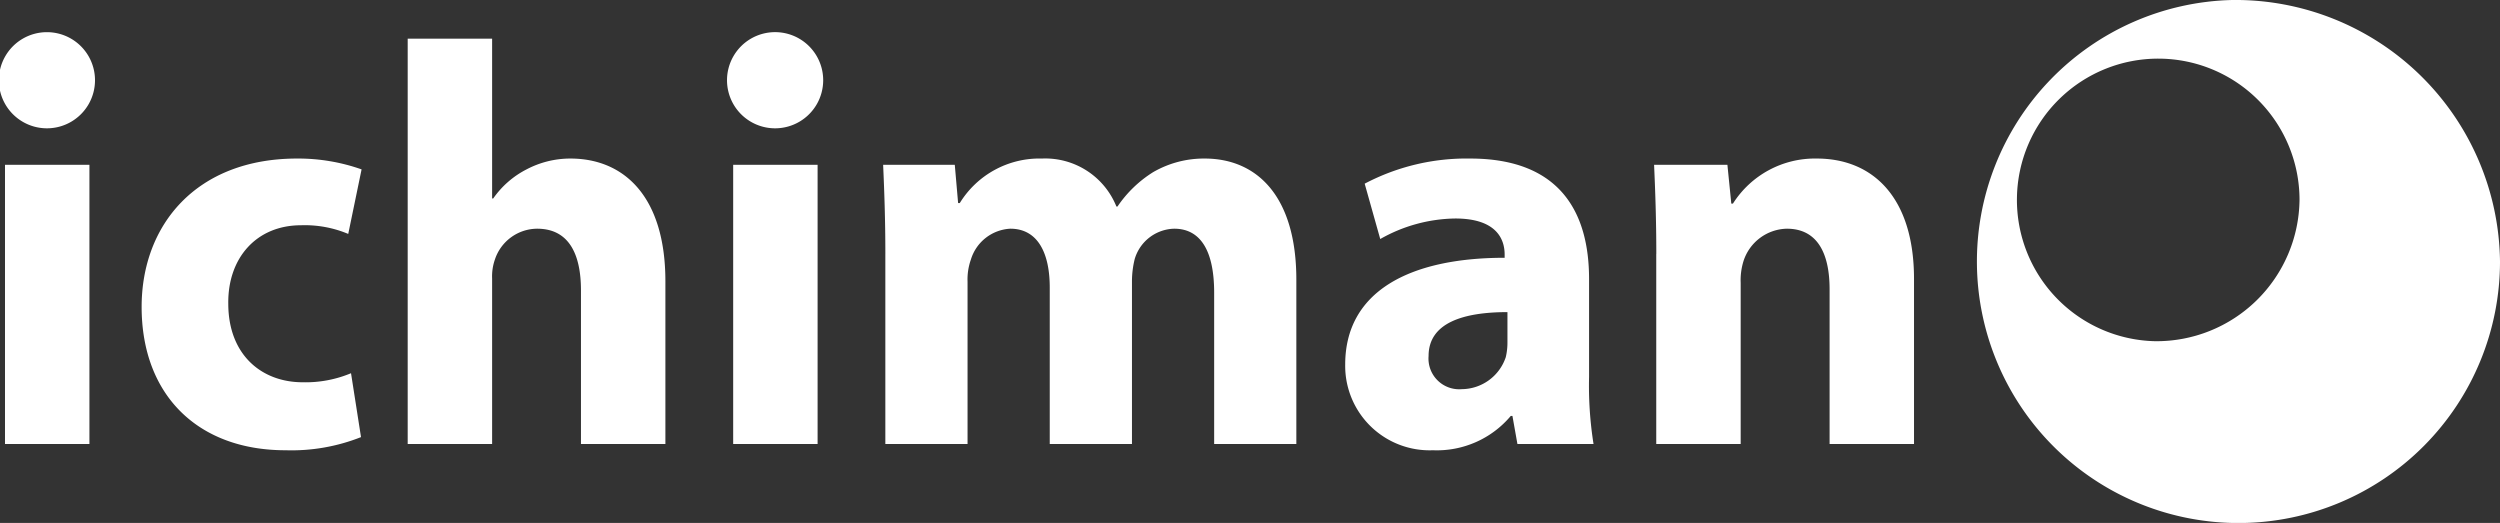 <svg xmlns="http://www.w3.org/2000/svg" width="196" height="41" viewBox="0 0 196 41">
  <rect x="0" y="0" width="196" height="41" fill="#333333" stroke="none"/>
  <defs>
    <style>
      .cls-1 {
        fill: #fff;
        fill-rule: evenodd;
      }
    </style>
  </defs>
  <path id="logo-ichiman.svg" class="cls-1" d="M225.658,1386.06a3.769,3.769,0,1,1,.043,0h-0.043Zm-3.266,24.75v-21.89h6.619v21.89h-6.619Zm27.911-.54a14.8,14.8,0,0,1-5.922,1.03c-6.879,0-11.277-4.34-11.277-11.24,0-6.4,4.267-11.63,12.192-11.63a14.912,14.912,0,0,1,5.052.85l-1.046,5.06a8.788,8.788,0,0,0-3.7-.68c-3.484,0-5.748,2.55-5.705,6.14,0,4.02,2.613,6.17,5.835,6.17a9.244,9.244,0,0,0,3.788-.71Zm3.66-31.24h6.619v12.53h0.086a7.157,7.157,0,0,1,2.613-2.28,7.363,7.363,0,0,1,3.44-.85c4.223,0,7.446,3,7.446,9.62v12.76h-6.619v-12.04c0-2.87-.959-4.84-3.44-4.84a3.514,3.514,0,0,0-3.309,2.42,4,4,0,0,0-.217,1.48v12.98h-6.619v-31.78Zm28.783,7.03a3.77,3.77,0,1,1,.044,0h-0.044Zm-3.265,24.75v-21.89H286.1v21.89h-6.618Zm11.931-14.91c0-2.73-.087-5.01-0.174-6.98h5.617l0.261,3h0.131a7.333,7.333,0,0,1,6.445-3.49,6.009,6.009,0,0,1,5.834,3.76h0.087a9.359,9.359,0,0,1,2.787-2.69,7.947,7.947,0,0,1,4.049-1.07c4.093,0,7.184,2.95,7.184,9.49v12.89H317.19v-11.87c0-3.17-1-5.01-3.135-5.01a3.316,3.316,0,0,0-3.092,2.37,7.345,7.345,0,0,0-.217,1.7v12.81H304.3v-12.27c0-2.73-.957-4.61-3.092-4.61a3.414,3.414,0,0,0-3.091,2.42,4.7,4.7,0,0,0-.261,1.74v12.72h-6.445V1395.9Zm55.172,9.62a29.171,29.171,0,0,0,.349,5.29h-5.967l-0.391-2.2h-0.131a7.566,7.566,0,0,1-6.1,2.69,6.62,6.62,0,0,1-6.88-6.72c0-5.68,4.964-8.37,12.5-8.37v-0.26c0-1.17-.61-2.82-3.875-2.82a12.2,12.2,0,0,0-5.878,1.61l-1.22-4.34a17.115,17.115,0,0,1,8.273-1.97c7.1,0,9.319,4.29,9.319,9.44v7.65Zm-6.4-5.05c-3.483,0-6.183.85-6.183,3.44a2.408,2.408,0,0,0,2.612,2.6,3.667,3.667,0,0,0,3.44-2.51,4.948,4.948,0,0,0,.131-1.16v-2.37Zm11.671-4.57c0-2.73-.087-5.01-0.174-6.98h5.748l0.305,3.04h0.13a7.61,7.61,0,0,1,6.576-3.53c4.354,0,7.619,3,7.619,9.44v12.94H365.44v-12.13c0-2.82-.957-4.75-3.353-4.75a3.653,3.653,0,0,0-3.4,2.55,5.058,5.058,0,0,0-.218,1.7v12.63h-6.619V1395.9Zm45.167-19.9A20.505,20.505,0,1,0,418,1396.5,20.744,20.744,0,0,0,397.021,1376Zm-6.078,26.75a11.078,11.078,0,1,1,11.339-11.08A11.212,11.212,0,0,1,390.943,1402.75Z" transform="translate(-222 -1376)"/>
</svg>
